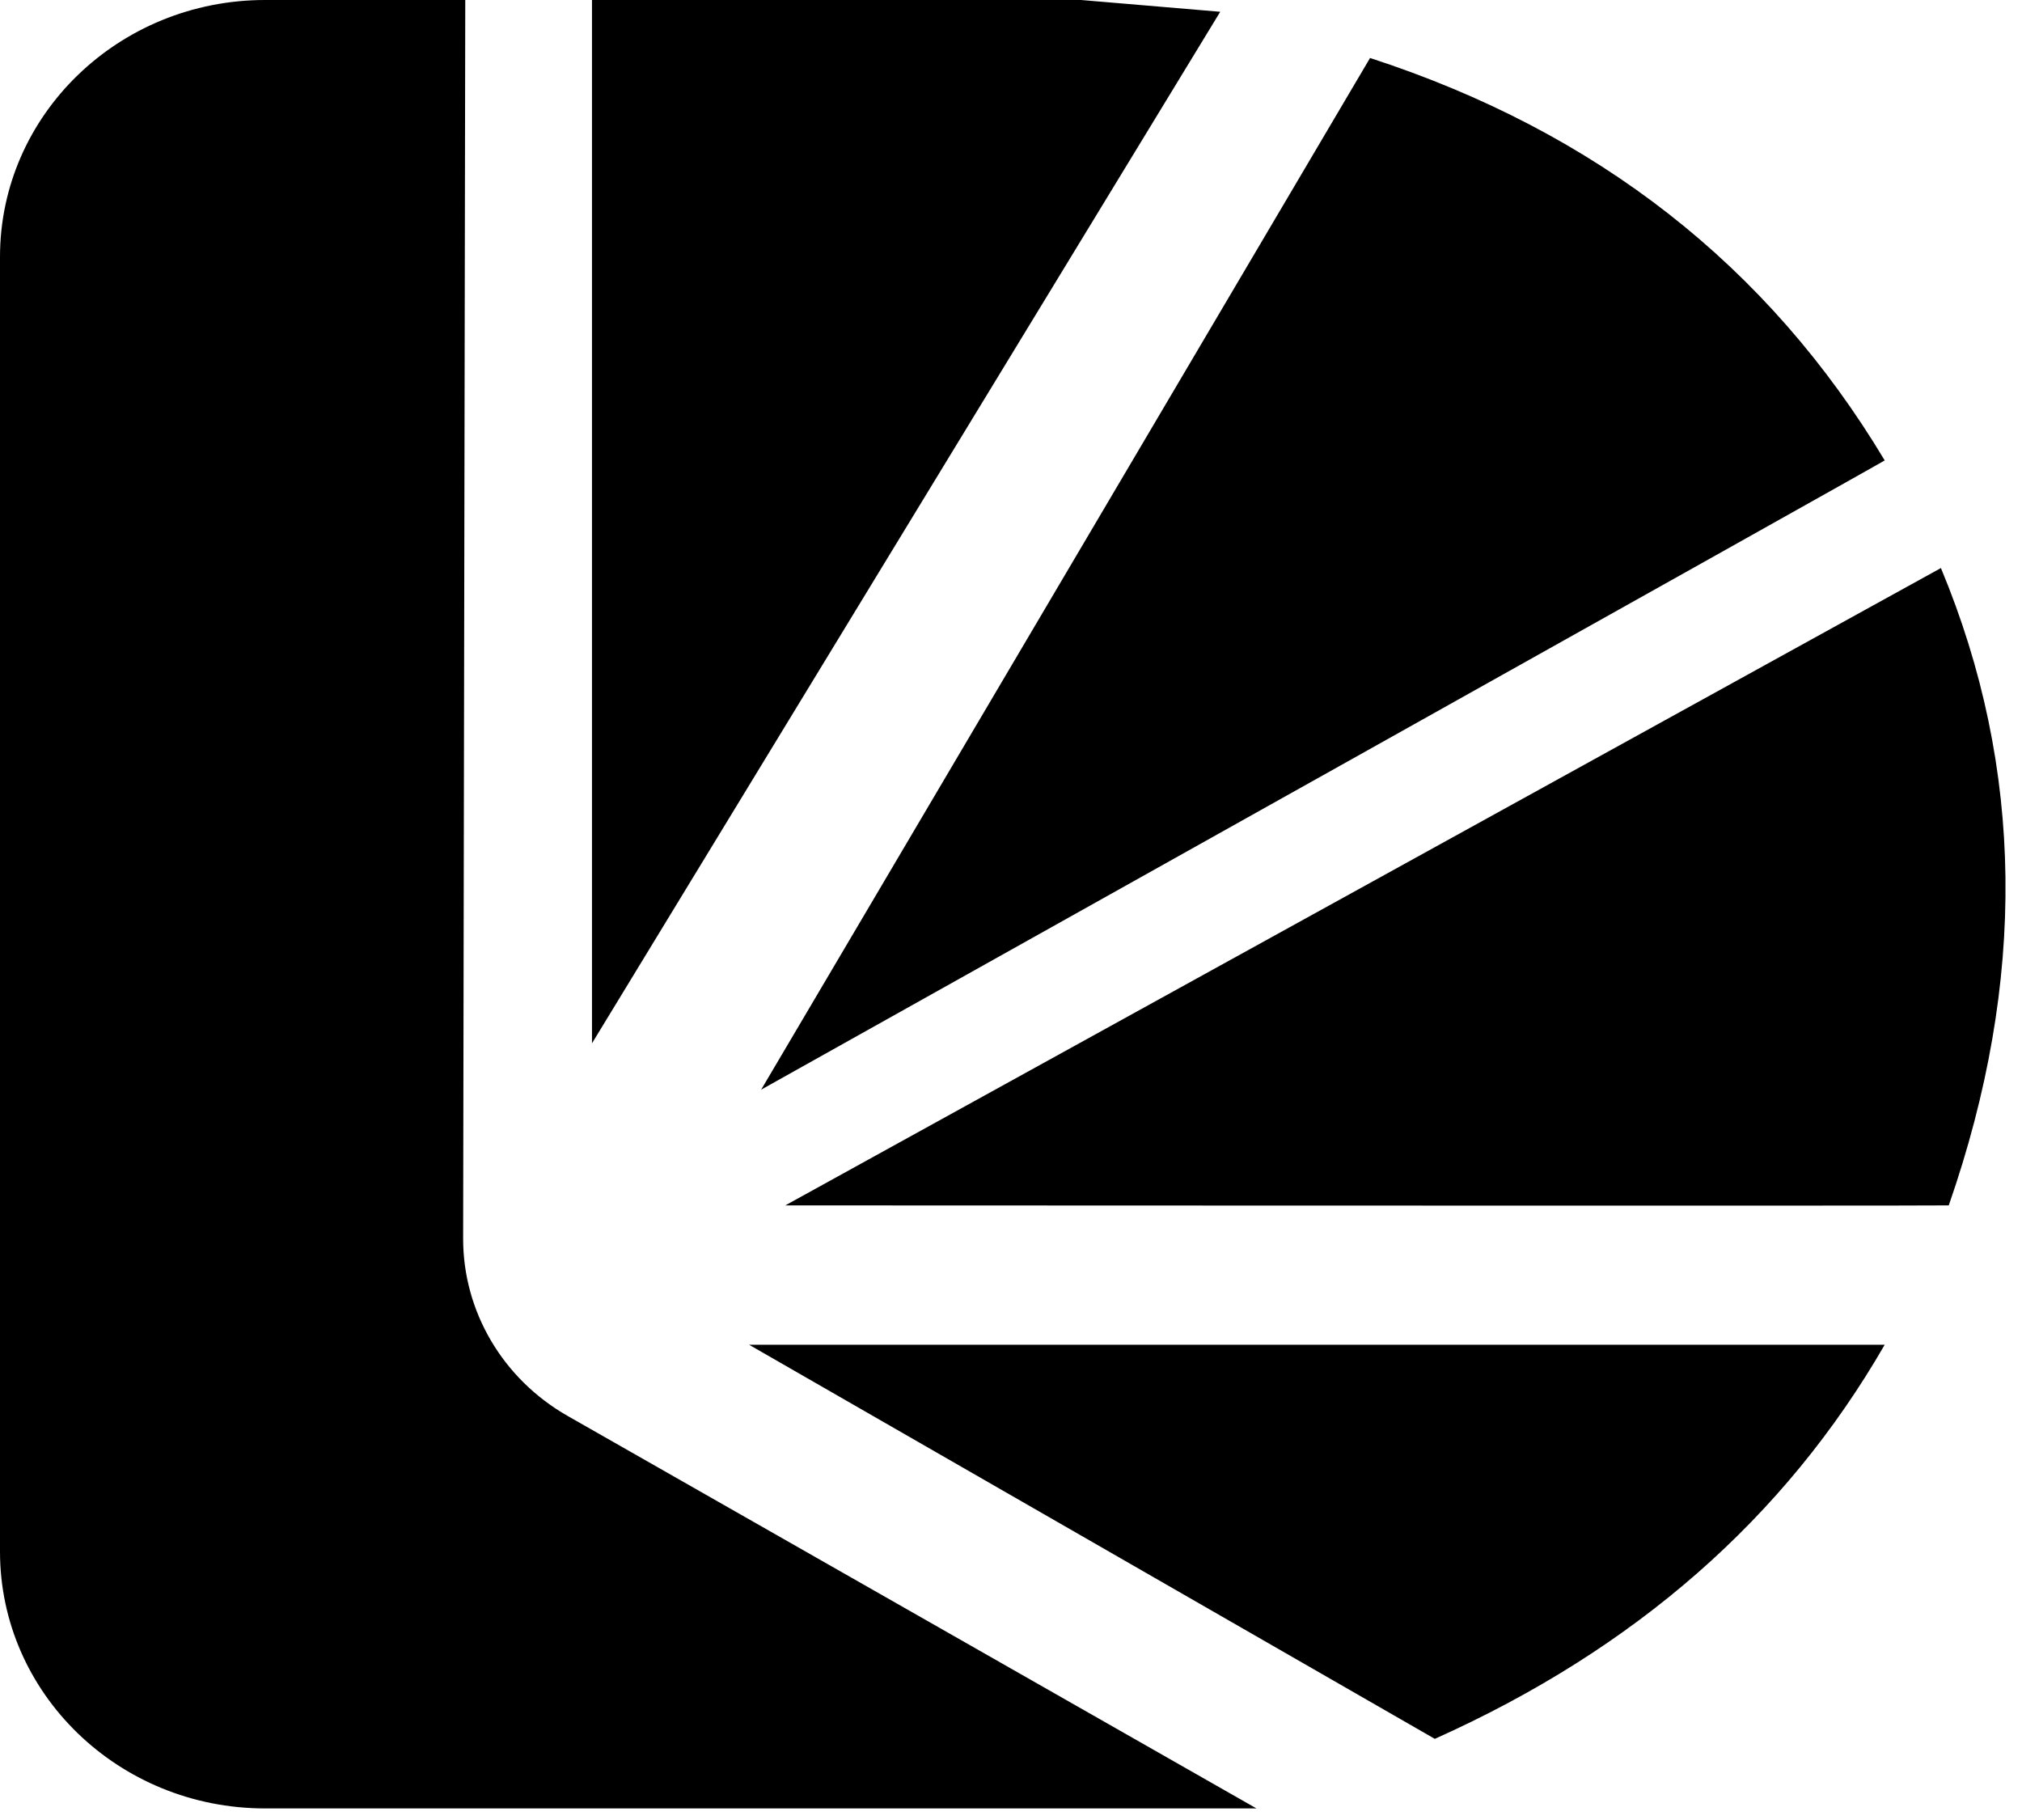 <svg xmlns="http://www.w3.org/2000/svg" width="40" height="36" viewBox="0 0 40 36" fill="none">
<path fill-rule="evenodd" clip-rule="evenodd" d="M9.204 0L9.162 24.497C9.159 25.941 9.947 27.277 11.23 28.008L24.856 35.771H5.244C2.348 35.771 0 33.496 0 30.69V5.081C0 2.275 2.348 0 5.244 0H9.204ZM22.165 26.599C22.287 26.599 22.409 26.599 22.53 26.599H36.459C36.488 26.599 36.516 26.599 36.543 26.599L37.284 26.599C35.31 30.022 32.344 32.621 28.384 34.395L14.818 26.599L22.165 26.599ZM38.396 11.236C40.047 15.195 40.098 19.398 38.551 23.843C38.545 23.844 38.202 23.845 37.522 23.846L37.319 23.846C37.283 23.846 37.247 23.846 37.21 23.846L36.979 23.846C36.939 23.846 36.898 23.846 36.857 23.846L36.598 23.846C36.554 23.846 36.508 23.846 36.462 23.846L36.026 23.847C35.975 23.847 35.924 23.847 35.872 23.847L35.208 23.847C35.15 23.847 35.09 23.847 35.031 23.847L33.004 23.847C32.854 23.847 32.7 23.847 32.544 23.847L29.967 23.847C29.873 23.847 29.779 23.847 29.684 23.847L28.507 23.847C28.405 23.847 28.303 23.847 28.201 23.847L27.256 23.846C27.148 23.846 27.04 23.846 26.931 23.846L26.269 23.846C26.157 23.846 26.045 23.846 25.931 23.846L25.242 23.846C25.125 23.846 25.008 23.846 24.89 23.846L24.173 23.846C21.631 23.845 18.751 23.844 15.535 23.843L38.396 11.236ZM27.103 1.147C31.584 2.604 34.977 5.258 37.284 9.107C37.289 9.111 31.952 12.1 26.508 15.147L25.841 15.52C20.396 18.568 15.057 21.554 15.057 21.554L15.068 21.536C15.302 21.14 19.313 14.343 27.103 1.147ZM21.386 0L24.139 0.233L11.711 20.637V0H21.386Z" fill="black"/>
</svg>
